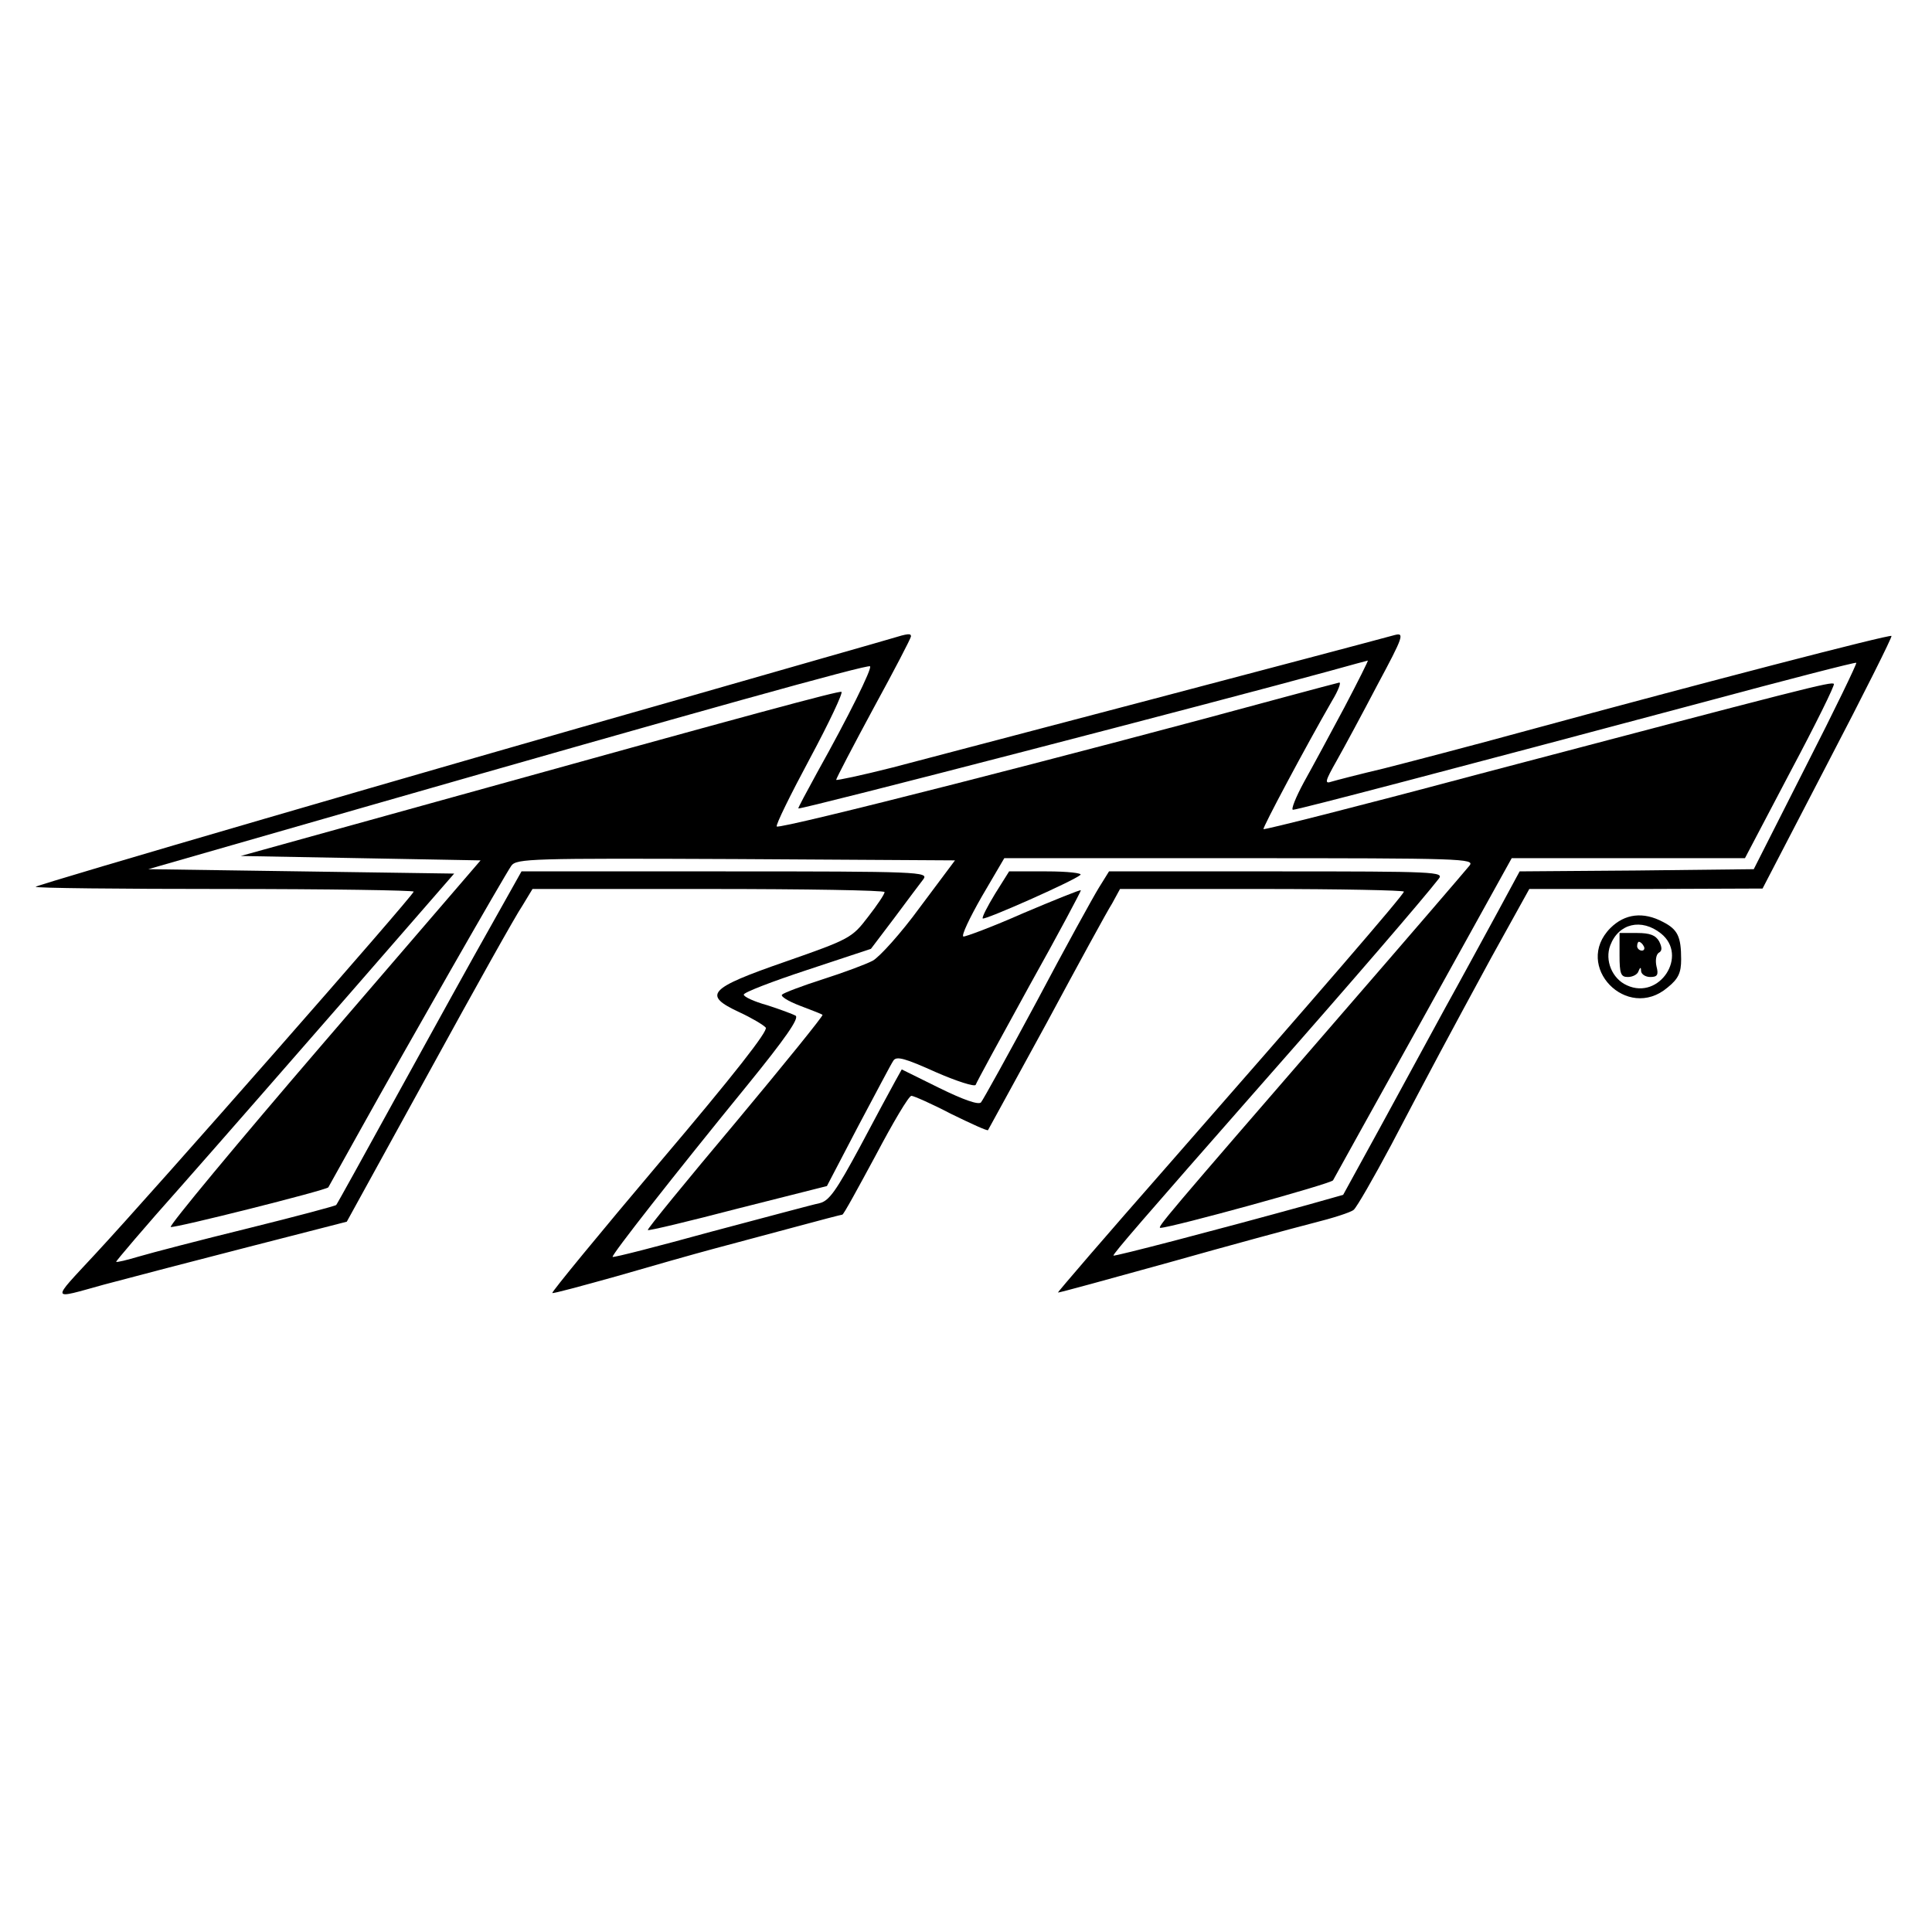 <?xml version="1.0" standalone="no"?>
<!DOCTYPE svg PUBLIC "-//W3C//DTD SVG 20010904//EN"
 "http://www.w3.org/TR/2001/REC-SVG-20010904/DTD/svg10.dtd">
<svg version="1.0" xmlns="http://www.w3.org/2000/svg"
 width="439pt" height="439pt" viewBox="0 0 439 439"
 preserveAspectRatio="xMidYMid meet">
<g transform="translate(0,439) scale(0.1,-0.1)"
fill="#000000" stroke="none">
<path d="M2025 2939 c-16 -5 -235 -67 -485 -139 -560 -159 -1452 -419 -1459
-425 -2 -3 190 -5 427 -5 238 0 432 -3 432 -6 0 -8 -590 -680 -724 -824 -101
-109 -103 -103 20 -69 60 16 209 55 330 86 l222 57 187 340 c103 188 198 358
212 378 l23 38 400 0 c220 0 400 -3 400 -7 0 -5 -17 -30 -38 -57 -36 -47 -41
-50 -187 -101 -176 -61 -189 -76 -105 -115 28 -13 55 -29 60 -35 6 -7 -72
-107 -240 -305 -137 -162 -247 -296 -245 -298 1 -2 67 16 146 38 79 23 178 51
219 62 41 11 123 33 183 49 59 16 109 29 111 29 3 0 36 61 76 135 39 74 75
135 81 135 5 0 46 -18 90 -41 45 -22 82 -39 84 -37 1 2 61 111 133 243 71 132
138 255 149 272 l18 33 323 0 c177 0 322 -3 322 -6 0 -7 -198 -236 -538 -624
-138 -157 -249 -286 -248 -287 1 -1 114 30 251 68 138 39 286 79 329 90 44 11
85 24 92 30 7 6 45 72 85 147 95 181 125 237 227 425 l87 157 265 0 265 1 148
285 c82 157 147 287 145 289 -4 4 -431 -107 -828 -215 -124 -34 -270 -72 -325
-86 -55 -13 -109 -27 -119 -30 -17 -6 -15 1 11 47 17 30 59 108 93 173 59 110
62 119 39 113 -106 -29 -1041 -275 -1141 -301 -71 -18 -128 -30 -128 -28 0 3
38 76 85 163 47 86 85 159 85 163 0 7 -6 7 -45 -5z m1030 -156 c-32 -60 -73
-136 -92 -170 -19 -35 -30 -63 -25 -63 11 0 372 95 927 243 193 52 352 93 353
91 2 -1 -49 -107 -115 -236 l-118 -233 -266 -3 -266 -2 -53 -98 c-29 -53 -81
-149 -116 -212 -34 -63 -101 -185 -147 -270 l-85 -155 -78 -22 c-210 -58 -444
-119 -444 -116 0 5 62 77 345 399 193 219 360 413 394 457 13 16 -6 17 -368
17 l-381 0 -23 -37 c-13 -21 -77 -137 -141 -258 -65 -121 -122 -224 -127 -230
-6 -6 -40 6 -95 33 l-85 42 -15 -27 c-9 -16 -45 -83 -80 -149 -54 -100 -70
-123 -92 -128 -15 -3 -126 -33 -247 -65 -120 -33 -221 -59 -223 -57 -3 4 138
184 306 390 87 107 118 152 110 158 -7 4 -37 15 -65 24 -29 8 -53 19 -53 24 0
5 65 30 144 56 l145 48 53 70 c29 39 59 79 66 88 13 17 -9 18 -450 18 l-463 0
-69 -123 c-38 -67 -132 -237 -209 -377 -77 -140 -141 -256 -143 -258 -1 -2
-91 -26 -200 -53 -110 -27 -221 -56 -248 -64 -27 -8 -51 -14 -52 -12 -1 1 65
79 148 172 83 94 256 292 385 440 l235 270 -347 5 -348 5 484 139 c767 220
1151 327 1156 322 5 -5 -49 -114 -120 -241 -24 -44 -44 -81 -43 -82 3 -4 962
245 1206 312 47 13 87 24 88 24 2 1 -22 -47 -53 -106z"/>
<path d="M2915 2805 c-470 -128 -1143 -300 -1150 -293 -3 3 31 72 75 154 44
82 76 150 72 152 -8 2 -191 -47 -936 -254 l-429 -119 272 -5 273 -5 -357 -415
c-196 -228 -352 -416 -347 -418 9 -3 351 83 358 90 1 2 34 61 73 131 104 187
328 579 343 600 12 16 45 17 510 15 l498 -3 -80 -107 c-43 -59 -92 -113 -107
-121 -15 -8 -66 -27 -113 -42 -47 -15 -89 -31 -93 -35 -4 -4 14 -15 40 -25 26
-10 50 -19 52 -21 2 -2 -87 -112 -198 -245 -111 -132 -201 -242 -199 -244 2
-2 94 20 205 49 l202 51 71 136 c40 75 75 142 80 149 7 11 27 5 96 -26 48 -21
89 -34 91 -29 2 6 57 107 122 225 66 118 118 216 117 217 -1 2 -60 -22 -131
-52 -70 -31 -132 -54 -136 -53 -5 2 14 42 42 91 l51 87 535 0 c508 0 535 -1
522 -17 -8 -10 -142 -166 -299 -347 -394 -455 -412 -476 -403 -476 27 1 387
100 392 108 3 6 96 173 206 371 l200 361 265 0 265 0 103 196 c57 107 102 198
99 200 -5 6 -59 -8 -822 -209 -258 -69 -472 -123 -474 -121 -3 2 95 186 156
292 14 23 21 42 16 41 -4 -1 -62 -16 -128 -34z"/>
<path d="M2261 2359 c-17 -28 -30 -53 -28 -56 5 -4 206 85 222 99 5 4 -29 8
-77 8 l-85 0 -32 -51z"/>
<path d="M3659 2281 c-85 -86 38 -213 130 -135 25 20 31 34 31 64 0 52 -8 68
-41 85 -45 24 -87 19 -120 -14z m115 -12 c63 -50 -3 -152 -77 -118 -34 15 -51
57 -38 91 19 50 71 62 115 27z"/>
<path d="M3680 2220 c0 -43 3 -50 19 -50 11 0 22 6 24 13 4 10 6 10 6 0 1 -7
10 -13 21 -13 16 0 19 5 14 24 -3 13 -1 27 5 31 8 4 8 12 1 26 -8 14 -21 19
-50 19 l-40 0 0 -50z m55 20 c3 -5 1 -10 -4 -10 -6 0 -11 5 -11 10 0 6 2 10 4
10 3 0 8 -4 11 -10z"/>
</g>
</svg>
